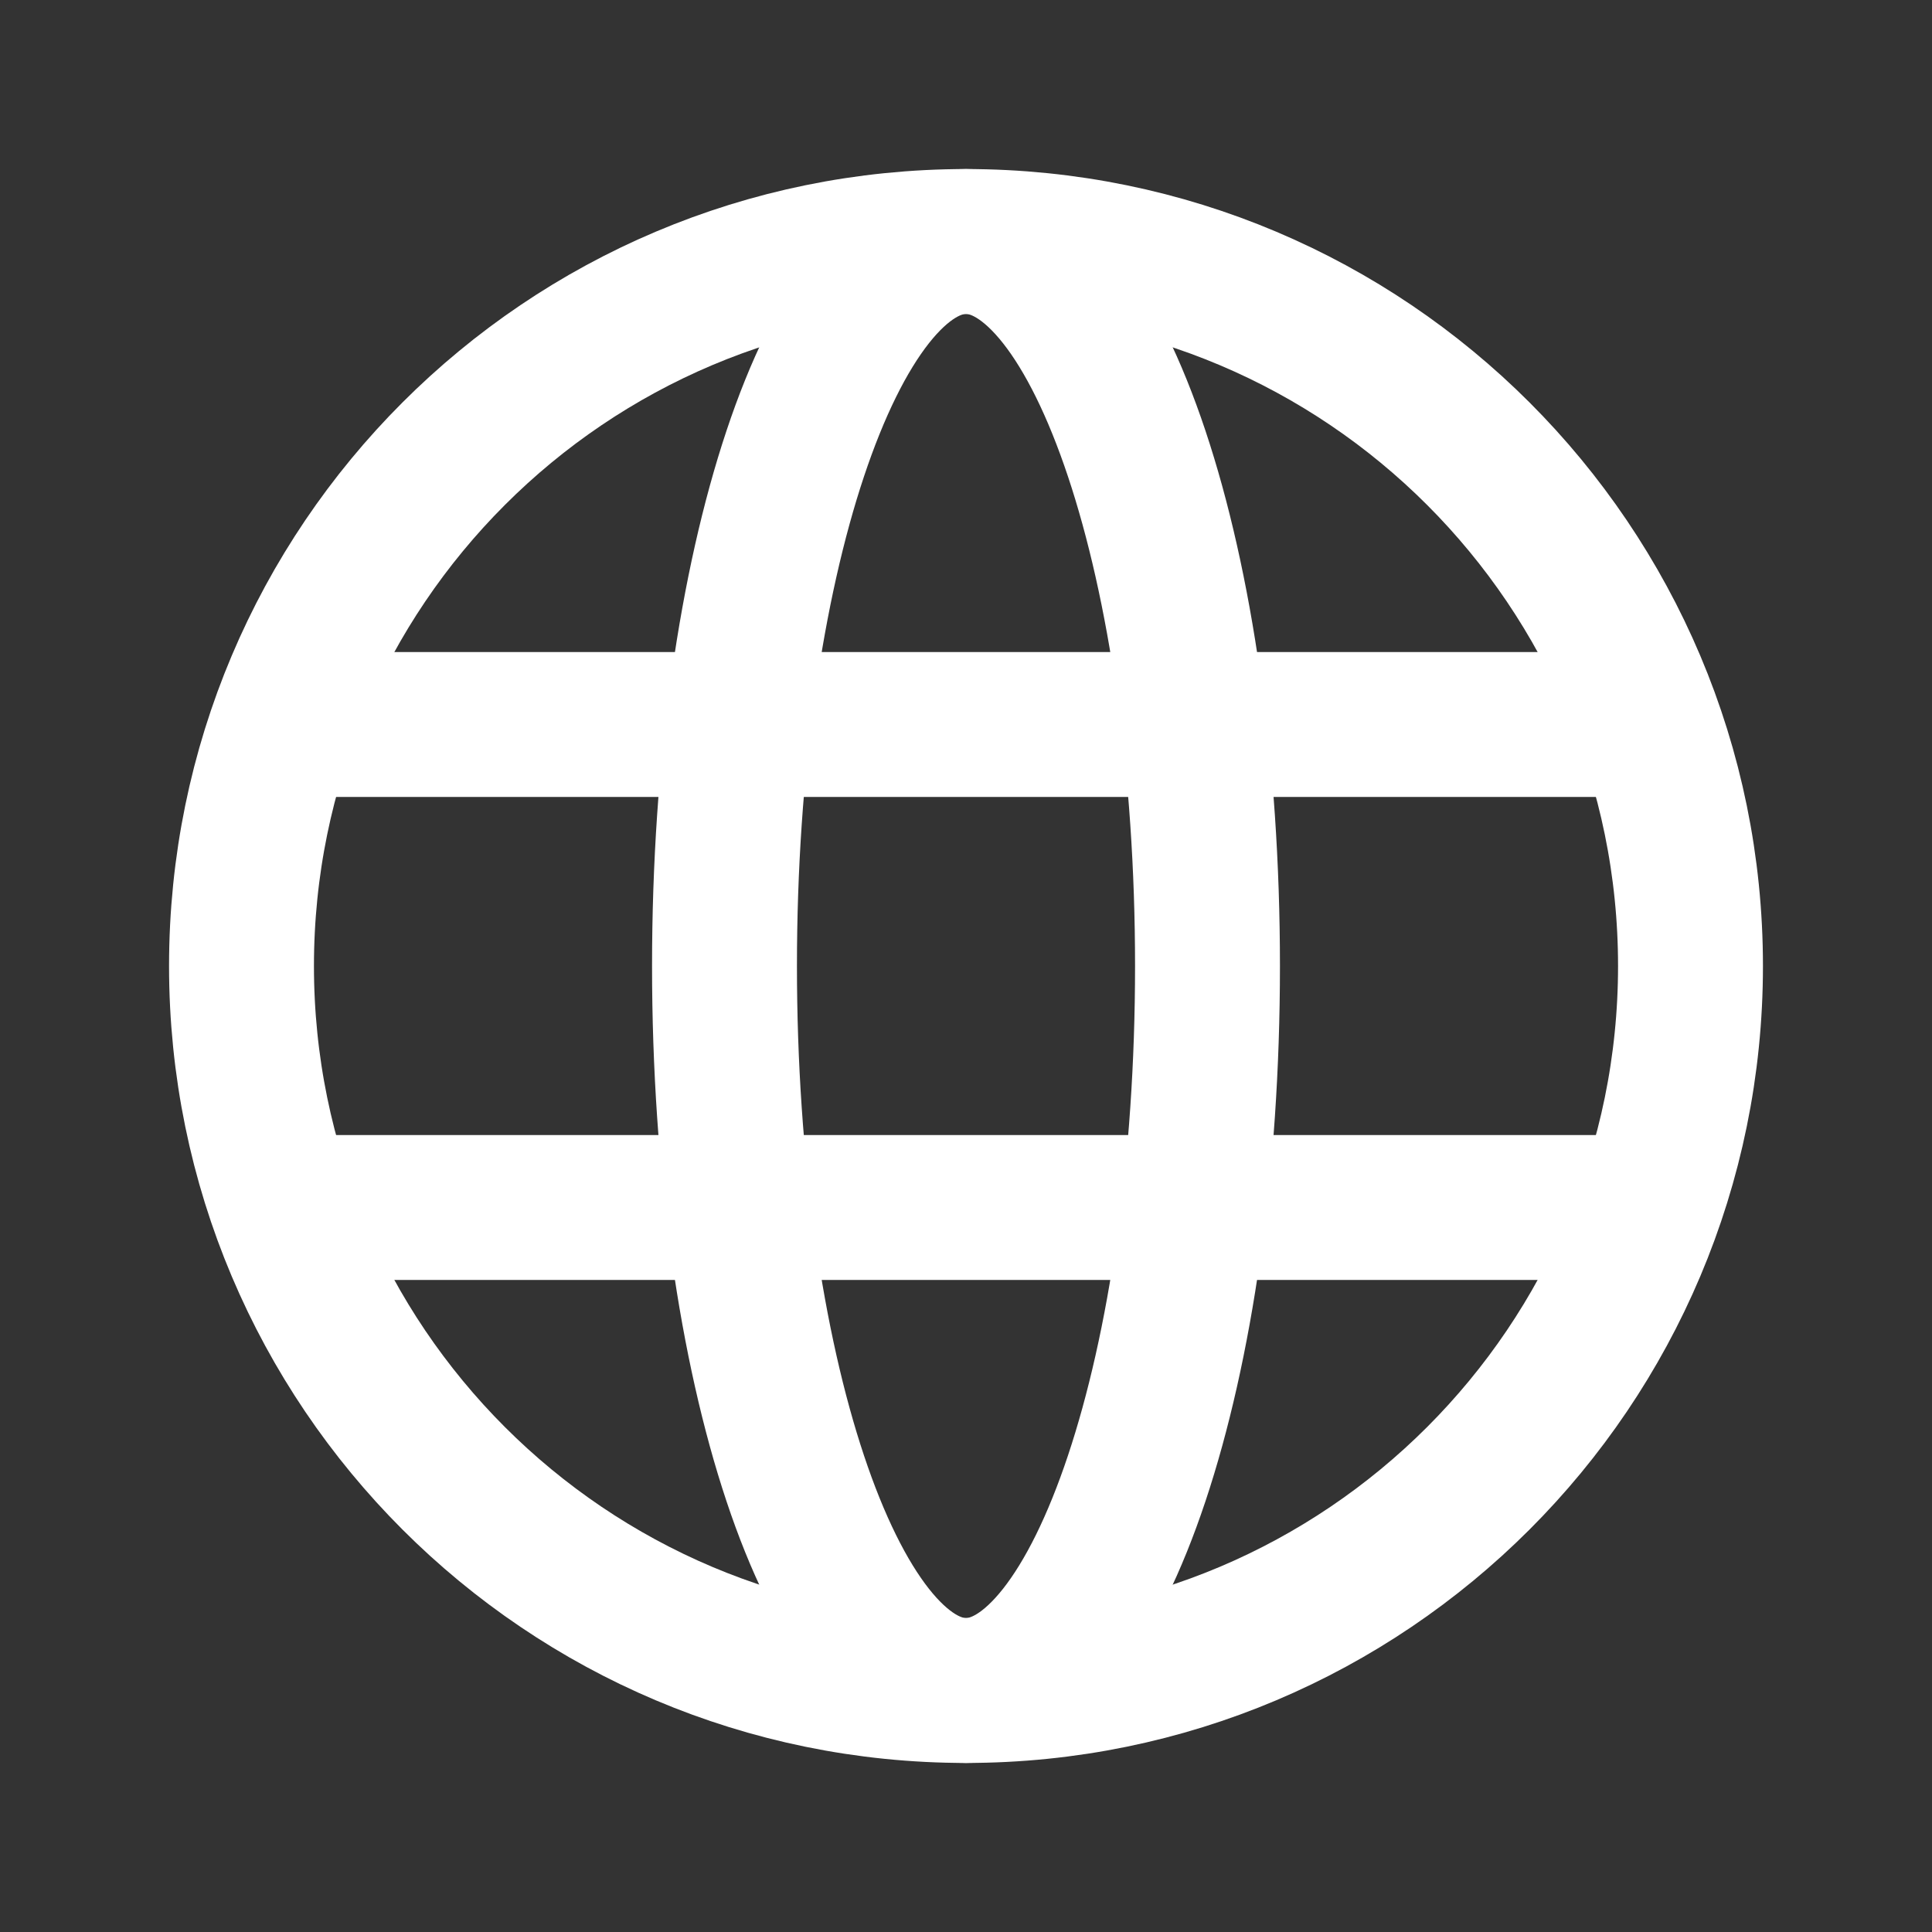 <svg width="16" height="16" viewBox="0 0 16 16" fill="none" xmlns="http://www.w3.org/2000/svg">
<rect x="0" y="0" width="16" height="16" fill="#333333" stroke="none"/>
<path d="M8 14C11.314 14 14 11.314 14 8C14 4.686 11.314 2 8 2C4.686 2 2 4.686 2 8C2 11.314 4.686 14 8 14Z" stroke="white" stroke-width="1.2" stroke-linecap="round" stroke-linejoin="round"/>
<path d="M8 14C9.104 14 10 11.314 10 8C10 4.686 9.104 2 8 2C6.895 2 6 4.686 6 8C6 11.314 6.895 14 8 14Z" stroke="white" stroke-width="1.2" stroke-linecap="round" stroke-linejoin="round"/>
<path d="M2.333 6H13.333M2 10H13.333" stroke="white" stroke-width="1.2"/>
</svg>
